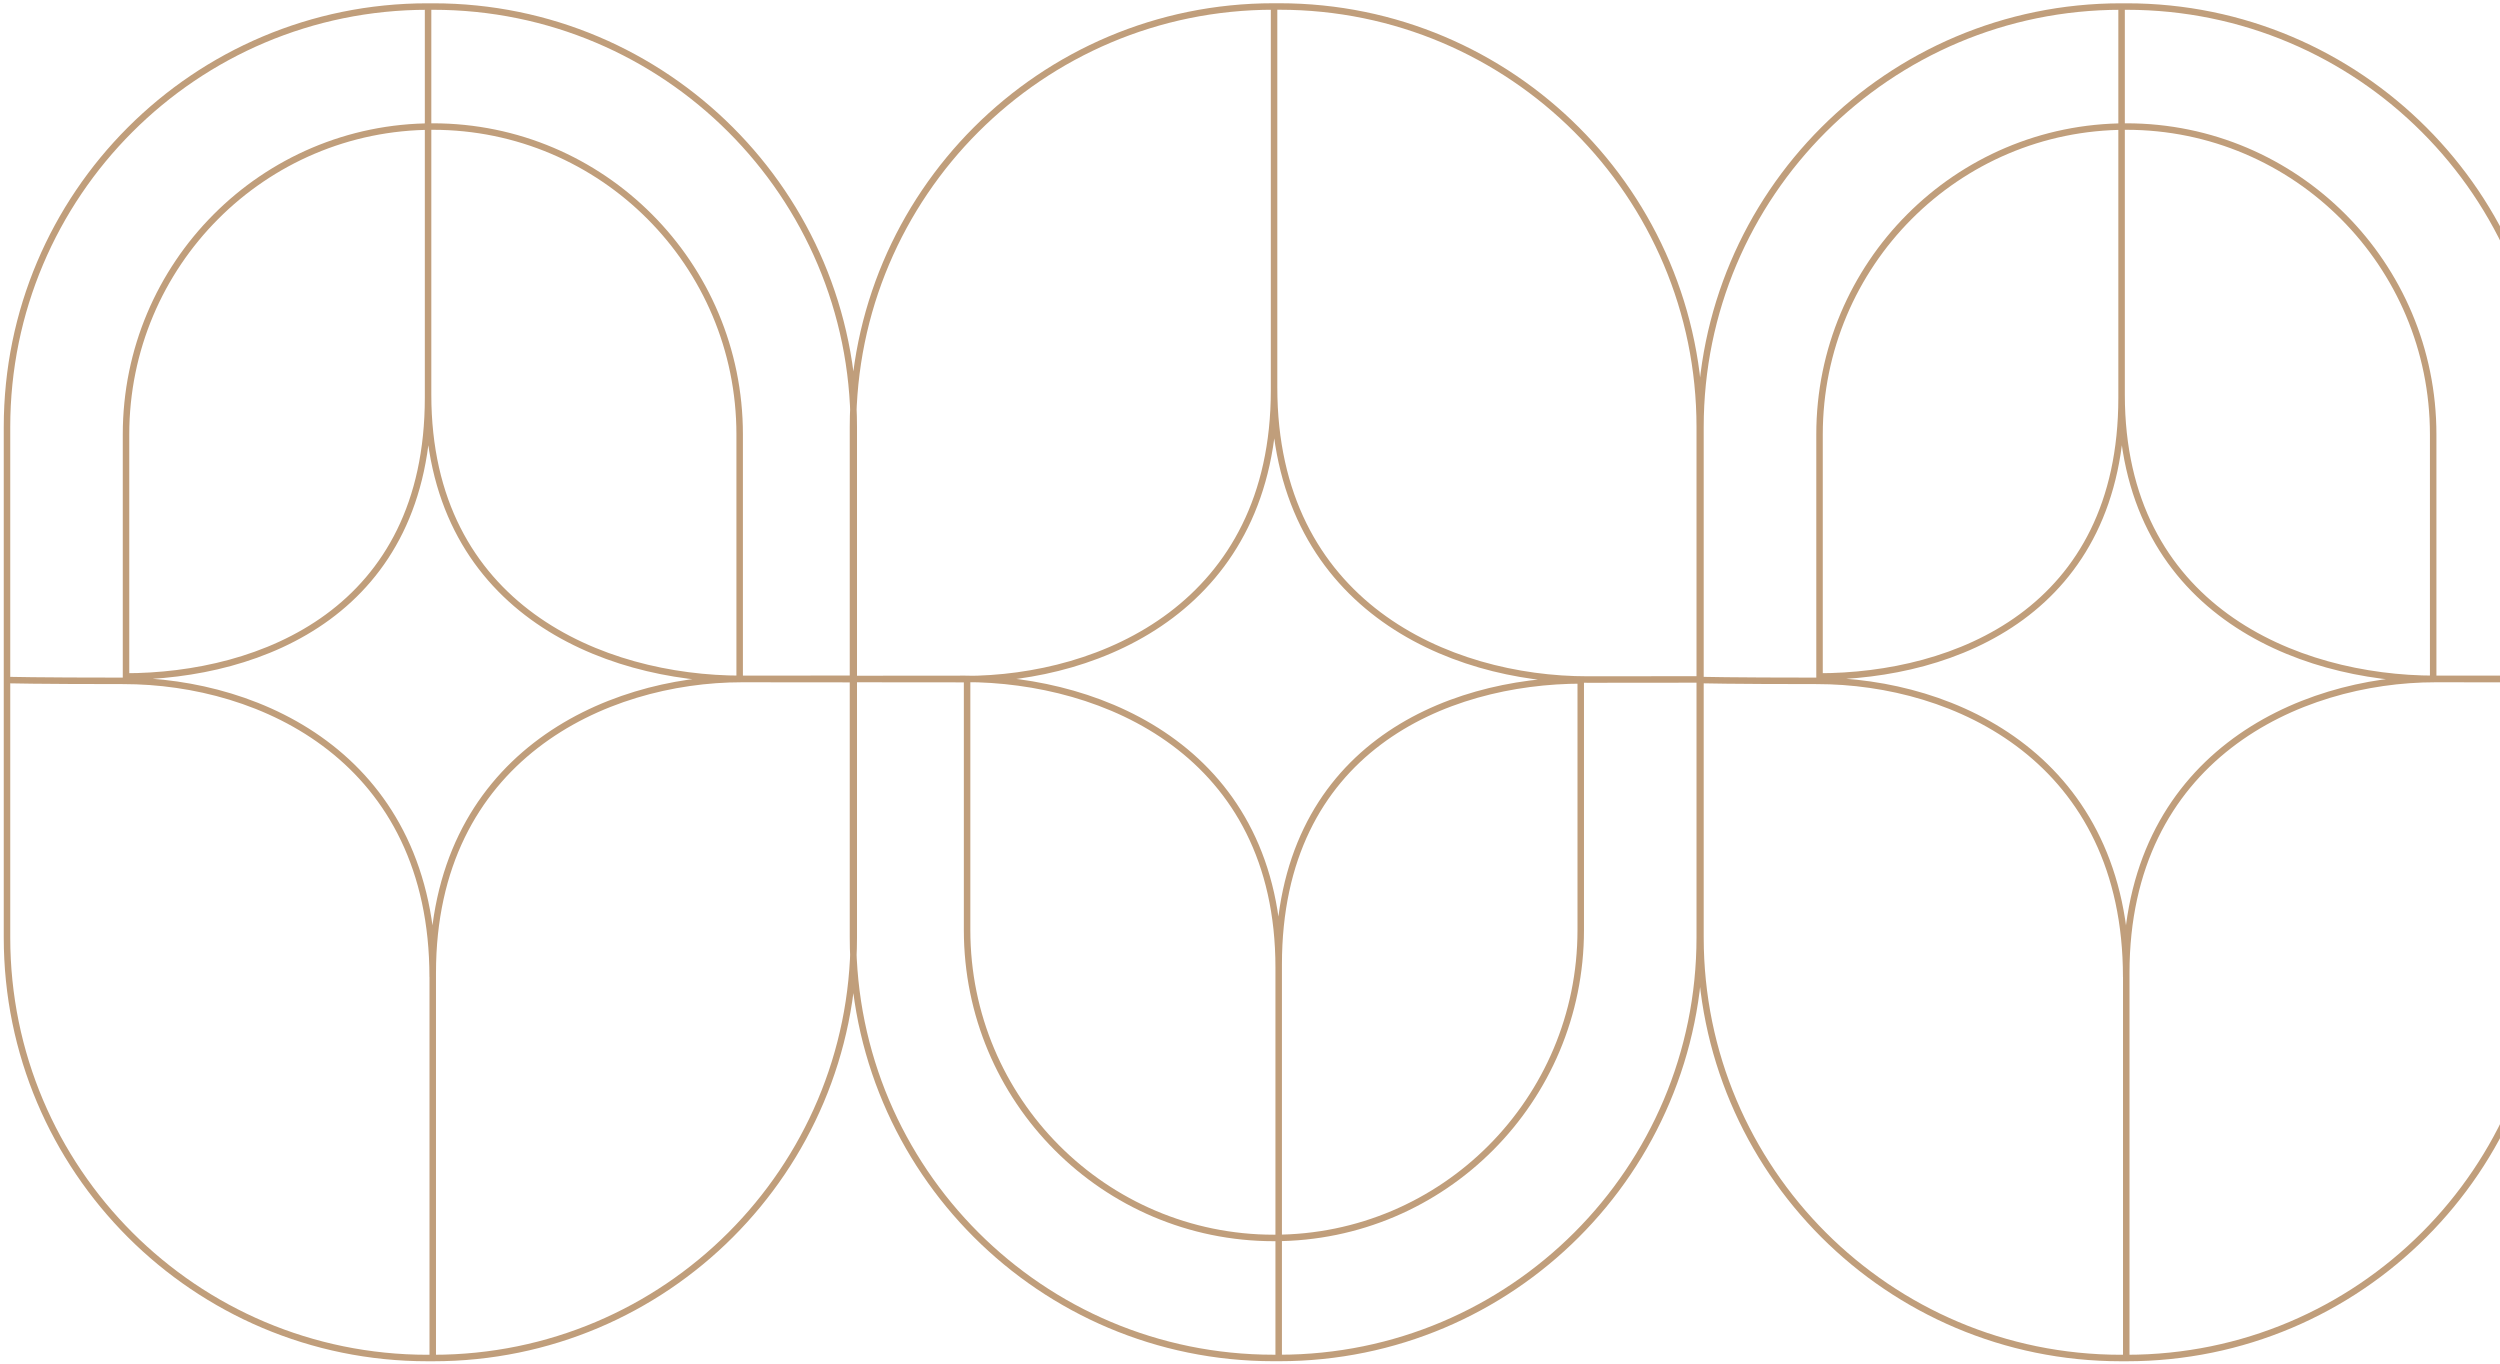 <?xml version="1.0" encoding="UTF-8"?> <svg xmlns="http://www.w3.org/2000/svg" width="385" height="210" viewBox="0 0 385 210" fill="none"><path d="M19.407 104.883V66.896C19.407 40.716 40.561 19.489 66.658 19.489C92.755 19.489 113.908 40.716 113.908 66.896V104.594M131.127 104.586C131.127 104.586 127.403 104.57 114.268 104.57C93.107 104.57 66.642 116.721 66.642 149.834V209.126M1 104.727C1 104.727 5.662 104.852 18.985 104.852C40.435 104.852 66.634 117.05 66.634 150.468M19.188 104.179C40.349 104.179 65.923 94.062 65.923 61.239V1.156M131.541 104.531C131.541 104.531 127.52 104.547 114.198 104.547C92.747 104.547 65.923 93.609 65.923 60.785M243.433 104.727V143.238C243.433 169.418 222.28 190.645 196.182 190.645C170.085 190.645 148.932 169.418 148.932 143.238V104.531M131.283 104.57C131.283 104.57 135.437 104.586 148.58 104.586C169.741 104.586 196.206 93.162 196.206 60.136V1M261.84 104.633C261.84 104.633 257.819 104.649 244.497 104.649C223.046 104.649 196.206 93.084 196.206 59.667M243.652 104.782C222.491 104.782 196.918 115.501 196.918 148.527V208.978M131.283 104.562C131.283 104.562 135.304 104.547 148.627 104.547C170.077 104.547 196.918 115.97 196.918 148.997M504.523 104.727V143.238C504.523 169.418 483.37 190.645 457.273 190.645C431.175 190.645 410.022 169.418 410.022 143.238V104.531M392.374 104.57C392.374 104.57 396.528 104.586 409.67 104.586C430.831 104.586 457.296 93.162 457.296 60.136V1M522.931 104.633C522.931 104.633 518.91 104.649 505.587 104.649C484.137 104.649 457.296 93.084 457.296 59.667M504.742 104.782C483.581 104.782 458.008 115.501 458.008 148.527V208.978M392.374 104.562C392.374 104.562 396.395 104.547 409.717 104.547C431.168 104.547 458.008 115.97 458.008 148.997M280.208 104.883V66.896C280.208 40.716 301.362 19.489 327.459 19.489C353.556 19.489 374.709 40.716 374.709 66.896V104.594M391.928 104.586C391.928 104.586 388.204 104.57 375.069 104.57C353.908 104.57 327.443 116.721 327.443 149.834V209.126M261.801 104.727C261.801 104.727 266.463 104.852 279.786 104.852C301.236 104.852 327.435 117.05 327.435 150.468M279.989 104.179C301.15 104.179 326.724 94.062 326.724 61.239V1.156M392.342 104.531C392.342 104.531 388.321 104.547 374.999 104.547C353.548 104.547 326.724 93.609 326.724 60.785M66.736 209.134H65.821C30.064 209.134 1.078 180.143 1.078 144.38V65.762C1.078 29.999 30.064 1.008 65.821 1.008H66.736C102.492 1.008 131.479 29.999 131.479 65.762V144.38C131.479 180.143 102.492 209.134 66.736 209.134ZM196.104 1H197.019C232.776 1 261.762 29.991 261.762 65.754V144.373C261.762 180.135 232.776 209.126 197.019 209.126H196.104C160.348 209.126 131.361 180.135 131.361 144.373V65.754C131.361 29.991 160.348 1 196.104 1ZM457.195 1H458.11C493.866 1 522.852 29.991 522.852 65.754V144.373C522.852 180.135 493.866 209.126 458.11 209.126H457.195C421.438 209.126 392.452 180.135 392.452 144.373V65.754C392.452 29.991 421.438 1 457.195 1ZM327.529 209.134H326.614C290.858 209.134 261.871 180.143 261.871 144.38V65.762C261.871 29.999 290.858 1.008 326.614 1.008H327.529C363.286 1.008 392.272 29.999 392.272 65.762V144.38C392.272 180.143 363.286 209.134 327.529 209.134Z" stroke="#C09E7B" stroke-miterlimit="10"></path></svg> 